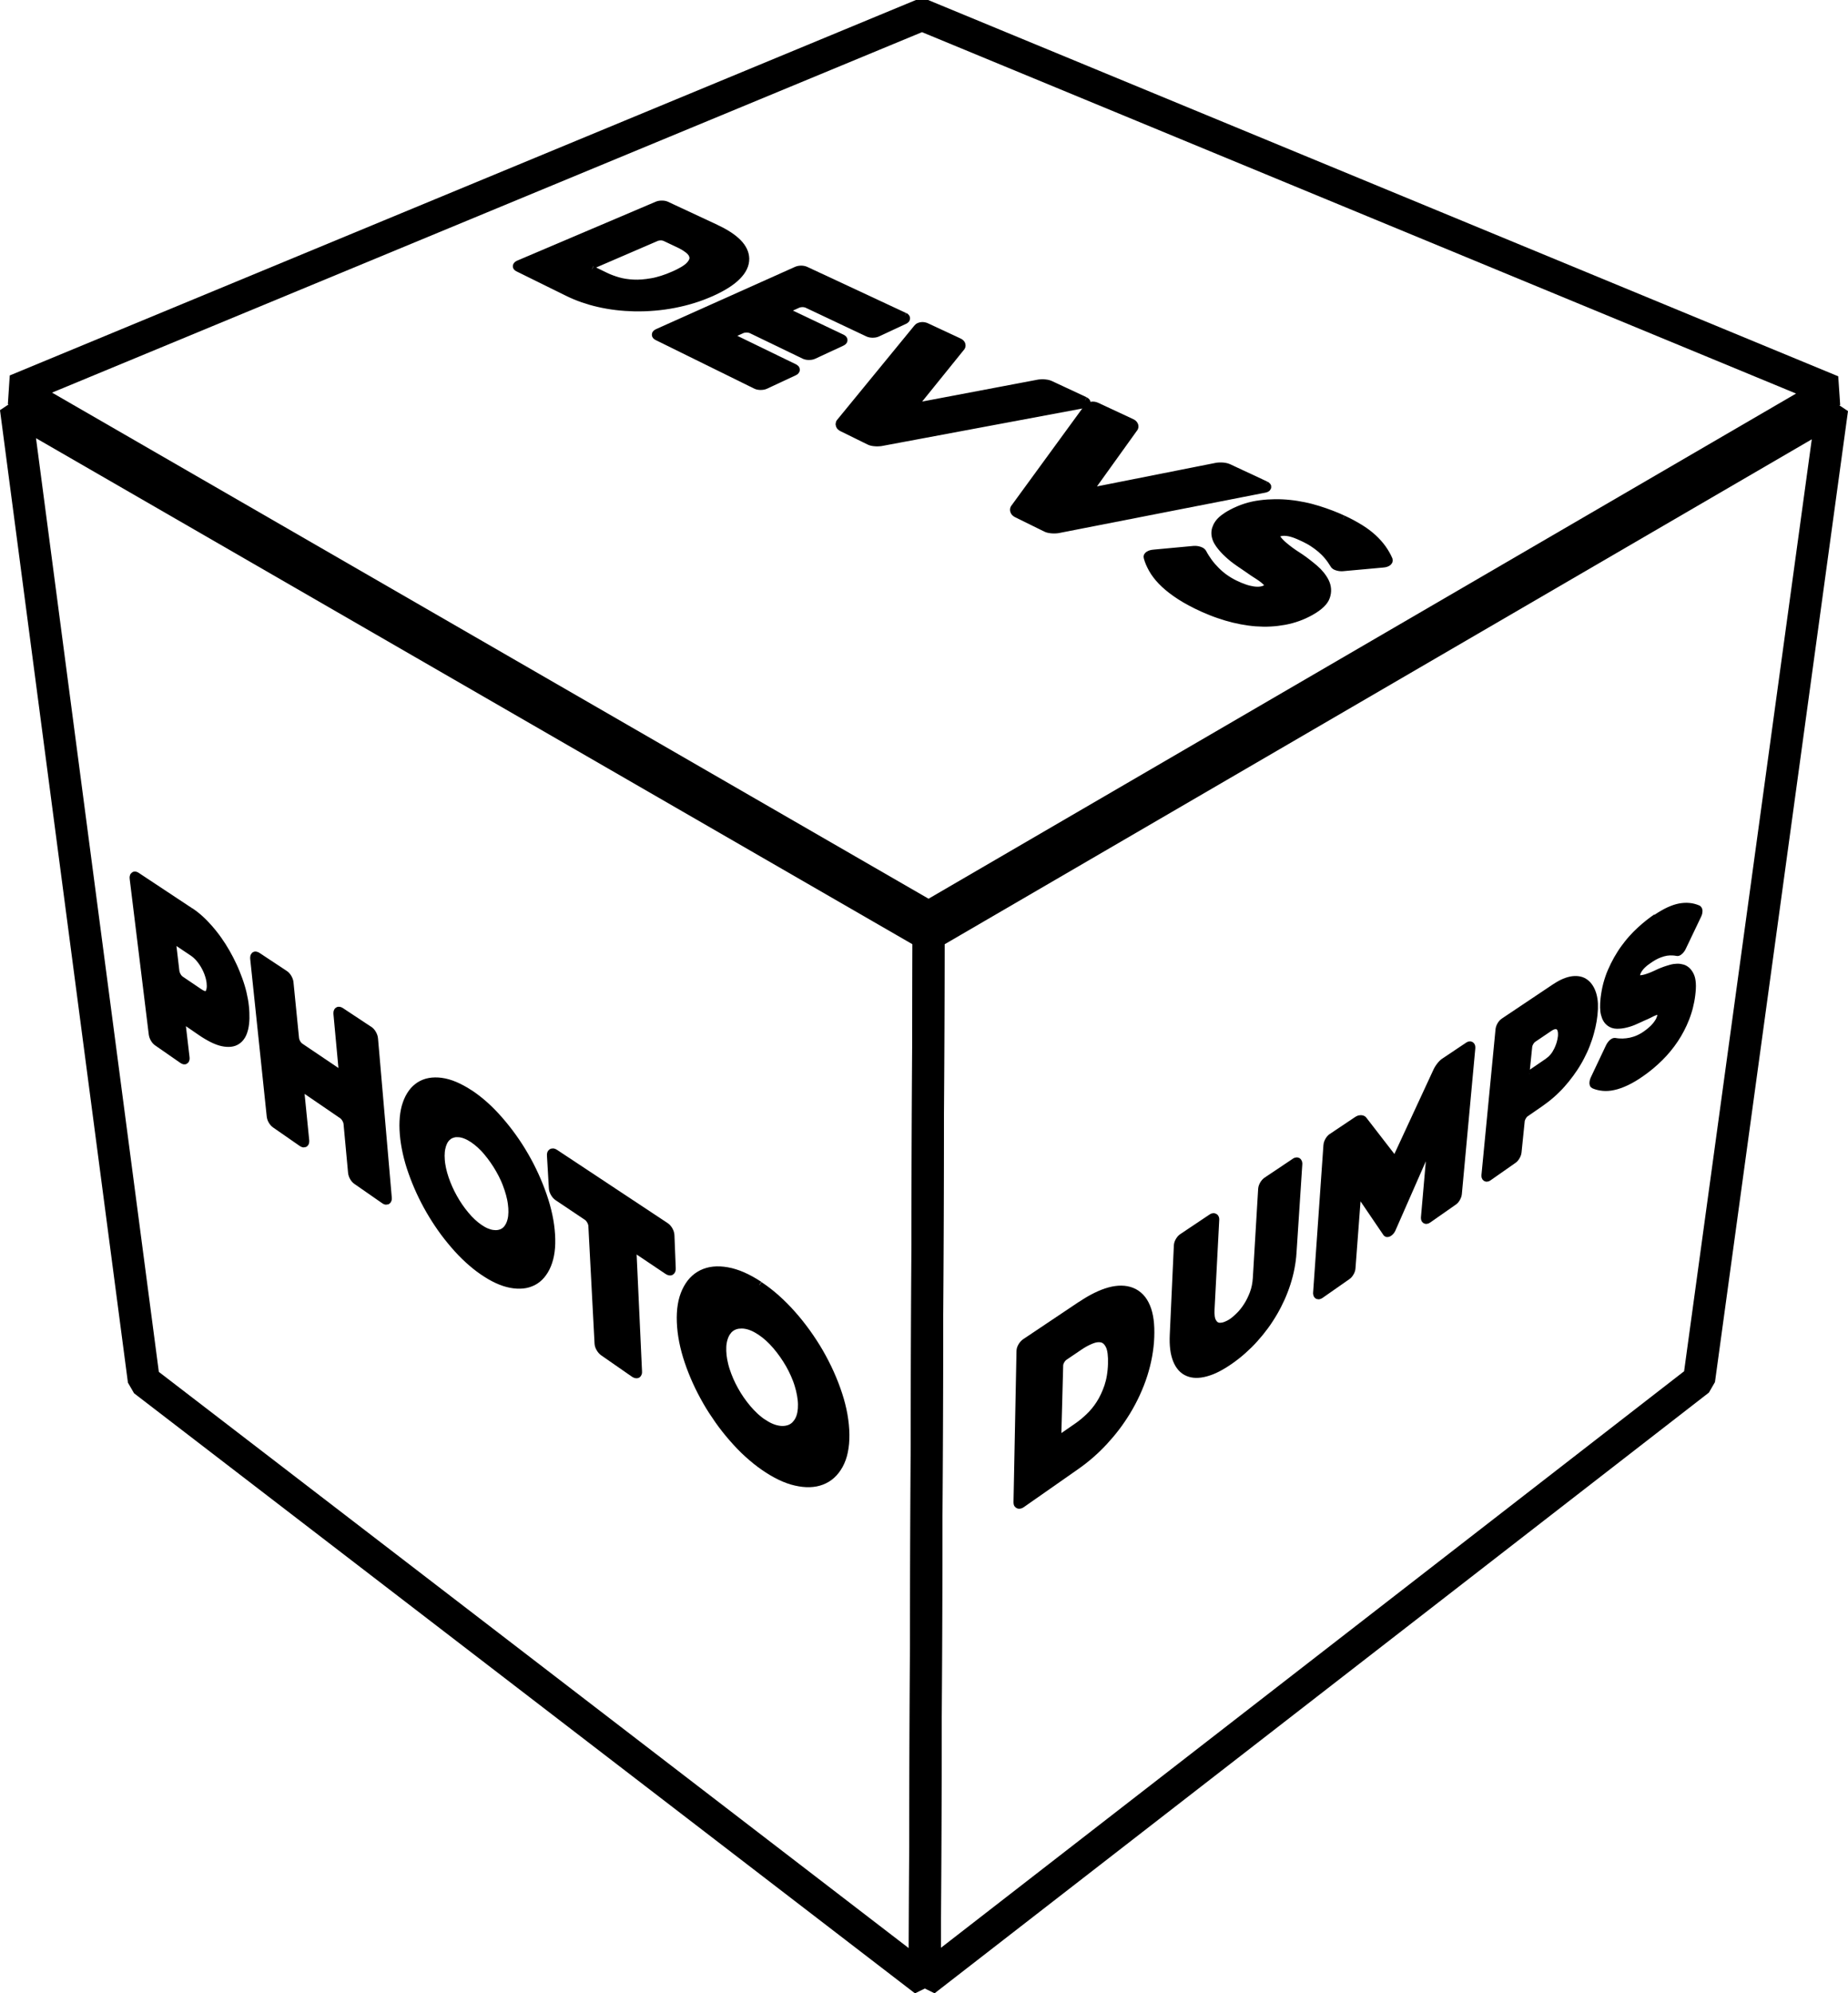 <?xml version="1.0" encoding="UTF-8"?>
<svg id="Layer_2" data-name="Layer 2" xmlns="http://www.w3.org/2000/svg" viewBox="0 0 518.88 559.66">
  <defs>
    <style>
      .cls-1 {
        stroke-width: 2px;
      }

      .cls-1, .cls-2 {
        stroke: #000;
        stroke-miterlimit: 1;
      }

      .cls-2 {
        fill: none;
        stroke-width: 9px;
      }
    </style>
  </defs>
  <polygon class="cls-2" points="260.73 262.53 514.42 114.81 477.07 387.43 259.65 556.09 260.73 262.53"/>
  <g>
    <path class="cls-1" d="m298.32,403.35c-.09.06-.18.12-.27.16s-.17.07-.25.09-.15.03-.22.02-.14-.02-.2-.05c-.06-.02-.12-.06-.17-.1s-.09-.1-.12-.16-.05-.14-.07-.22-.02-.18-.02-.28l.52-19.45c0-.1.01-.21.03-.32s.05-.22.08-.33.08-.22.13-.34.11-.23.18-.35c.07-.12.14-.23.21-.33s.15-.2.23-.29.17-.18.25-.25.18-.15.27-.21l4.25-2.88c.26-.18.53-.35.79-.51s.53-.32.8-.46.54-.28.81-.41.54-.25.82-.36c.27-.11.54-.21.8-.28s.51-.13.76-.16.49-.05.72-.04.46.03.68.08c.22.05.43.13.63.23s.39.24.56.4.34.35.49.56.3.46.43.73c.13.27.24.58.33.93s.17.74.22,1.17.09.9.11,1.41.01,1.06,0,1.64-.06,1.16-.11,1.71-.13,1.09-.21,1.62-.19,1.03-.31,1.52-.26.97-.41,1.43c-.16.46-.32.91-.5,1.34s-.36.85-.55,1.26-.39.8-.6,1.18-.43.74-.65,1.09c-.23.35-.46.69-.7,1.02s-.49.65-.74.95-.51.6-.78.89-.54.56-.82.82c-.28.26-.56.52-.83.76s-.55.47-.82.7-.54.43-.8.63-.53.39-.79.57l-4.19,2.9m5.21-37.04l-15.67,10.5c-.1.07-.19.14-.28.22s-.18.16-.26.26-.16.19-.24.3-.15.22-.22.34c-.07.12-.13.24-.18.35s-.1.23-.13.34-.06.23-.08.34-.03.22-.03.33l-.84,42.5c0,.1,0,.19.02.27s.04.15.07.22.07.12.12.16.1.08.17.1c.07.02.13.04.21.04s.15,0,.23-.03.16-.05.25-.1.18-.1.27-.16l15.25-10.67c.72-.5,1.42-1.02,2.11-1.56s1.36-1.09,2.02-1.67,1.3-1.16,1.92-1.77,1.24-1.23,1.83-1.87c.59-.64,1.17-1.3,1.74-1.97s1.11-1.36,1.65-2.06,1.05-1.42,1.55-2.16.99-1.49,1.46-2.26c.51-.84.99-1.69,1.44-2.54s.88-1.71,1.27-2.57.76-1.73,1.1-2.6.65-1.74.93-2.62c.28-.88.53-1.76.75-2.64s.41-1.76.57-2.64.29-1.76.39-2.64.17-1.76.2-2.65.04-1.72.01-2.52-.09-1.55-.18-2.26-.22-1.38-.38-2.01-.35-1.21-.58-1.75-.48-1.04-.77-1.5-.61-.87-.96-1.23-.74-.69-1.15-.97-.86-.51-1.34-.7c-.89-.34-1.85-.52-2.89-.53s-2.15.14-3.33.46-2.45.81-3.78,1.46-2.75,1.48-4.23,2.48"/>
    <path class="cls-1" d="m363.51,326.19l-7.9,5.29c-.09.06-.17.12-.25.2s-.16.15-.24.24-.15.18-.22.28-.14.21-.21.32c-.07.11-.12.23-.17.34s-.09.22-.13.33-.06.22-.09.32-.03.21-.04.32l-1.49,24.97c-.02.39-.06.78-.11,1.16s-.11.75-.18,1.11-.16.72-.26,1.07-.21.69-.34,1.02c-.12.33-.25.65-.39.96s-.27.61-.42.91-.29.58-.45.85-.32.54-.48.79c-.16.25-.33.5-.5.74s-.34.47-.52.69-.36.43-.54.64-.37.4-.56.59c-.19.19-.37.36-.55.53s-.35.32-.52.47-.33.28-.49.41-.31.24-.46.34-.3.2-.46.3-.32.18-.48.27-.33.17-.51.24-.35.15-.53.22c-.18.07-.36.12-.53.16s-.35.07-.52.09-.33.02-.5.02-.32-.03-.48-.06c-.15-.03-.3-.09-.44-.16s-.27-.16-.4-.27-.25-.23-.36-.38-.22-.31-.31-.49c-.1-.18-.18-.39-.25-.62s-.12-.5-.16-.78-.06-.6-.07-.95,0-.71.02-1.11l1.31-25.06c0-.11,0-.2,0-.29s-.03-.16-.06-.23-.06-.13-.1-.18-.09-.09-.15-.12c-.06-.03-.12-.05-.19-.06s-.14,0-.21,0-.15.04-.23.08-.17.09-.26.15l-8.16,5.46c-.09.06-.18.13-.26.2s-.17.16-.25.24-.15.18-.23.29-.14.21-.21.33c-.07.12-.13.23-.18.34s-.09.22-.13.34-.06.22-.08.33-.03.21-.04.32l-1.15,25.14c-.03.72-.04,1.41-.02,2.06s.07,1.27.14,1.85.17,1.13.3,1.64.28.99.45,1.43c.18.44.38.85.6,1.22s.46.7.73,1,.55.56.86.78.64.41.99.56c.35.15.72.27,1.11.35s.8.12,1.23.13.88-.03,1.34-.09.95-.17,1.46-.31c.5-.14,1.02-.31,1.56-.52s1.08-.46,1.65-.75,1.14-.61,1.74-.98,1.2-.76,1.83-1.2,1.23-.89,1.83-1.36,1.18-.96,1.75-1.47,1.13-1.03,1.68-1.57,1.08-1.1,1.6-1.68c.52-.58,1.02-1.16,1.51-1.76s.95-1.2,1.41-1.82.89-1.24,1.3-1.88.82-1.28,1.2-1.94c.38-.66.75-1.32,1.09-1.99s.67-1.35.98-2.03.59-1.38.86-2.08.52-1.41.75-2.12c.23-.71.43-1.42.62-2.14s.34-1.43.48-2.14.25-1.43.35-2.14.16-1.43.21-2.15l1.63-24.89c0-.1,0-.2,0-.29s-.03-.16-.05-.23-.06-.13-.1-.18-.09-.09-.14-.13c-.06-.03-.11-.05-.18-.06s-.13,0-.2,0-.15.04-.23.07-.16.08-.25.14"/>
    <path class="cls-1" d="m412.24,293.55l-6.82,4.57c-.08.05-.16.12-.25.19s-.17.15-.26.24-.18.19-.27.29-.18.22-.28.34c-.1.12-.19.24-.27.36s-.17.24-.24.36-.15.24-.21.35-.13.23-.18.34l-10.96,23.66c-.05.11-.1.21-.15.31s-.11.18-.16.26-.12.15-.18.21-.13.11-.19.16-.13.08-.19.1-.12.03-.17.03-.11-.01-.16-.04-.1-.06-.14-.11l-8.31-10.75c-.04-.05-.08-.1-.13-.14s-.1-.07-.17-.1-.13-.05-.21-.06-.16-.02-.25-.02c-.09,0-.17,0-.26.02s-.17.03-.26.06-.17.06-.26.11-.17.09-.25.15l-7.14,4.78c-.08.06-.17.12-.25.19s-.16.15-.23.23-.15.18-.22.28-.14.21-.2.32c-.06.11-.12.23-.17.34s-.09.22-.13.33-.06.21-.09.32-.04.21-.04.31l-2.9,41.45c0,.1,0,.19,0,.27s.02.15.05.22.05.12.09.16.08.08.14.11c.05.03.11.05.17.05s.13,0,.19-.01.14-.04.22-.08.16-.08.24-.14l7.51-5.25c.08-.06.16-.12.24-.19s.15-.15.23-.23.14-.17.21-.27.13-.2.19-.31c.06-.11.12-.22.17-.32s.09-.21.13-.32.06-.21.08-.31.04-.2.04-.3l1.45-19.23c0-.1.02-.2.05-.29s.06-.18.1-.26.09-.16.15-.23.13-.14.2-.2c0,0,.01-.01.02-.02s.01-.01.02-.02.01-.01.02-.02.01,0,.02-.01c.07-.04.13-.08.18-.1s.11-.03.16-.03.09.01.13.04.08.06.11.1l7.08,10.42s.09.08.14.1.11.02.18.01.14-.03.22-.07.16-.09.25-.15.17-.13.25-.2.15-.15.22-.24.13-.18.19-.27.11-.2.16-.31l9.59-21.84c.05-.1.1-.2.16-.28s.11-.17.17-.24.12-.14.18-.2.12-.11.19-.15c0,0,.01,0,.02-.01s.01,0,.02-.01.01,0,.02-.01.01,0,.02-.01c.07-.04.13-.06.19-.07s.09,0,.13.04.05.08.06.14.01.15,0,.25l-1.67,19.11c0,.1,0,.19,0,.27s.02.15.04.22.05.12.08.16.08.08.13.11c.05.03.1.05.16.06s.12,0,.18,0,.13-.04.21-.07.15-.08.23-.14l7.19-5.03c.08-.05.15-.12.23-.18s.15-.14.22-.22.14-.17.2-.26.13-.19.19-.3c.06-.11.12-.21.16-.32s.09-.21.13-.31.06-.2.09-.3.04-.2.05-.3l3.78-40.93c0-.1.01-.2,0-.28s-.02-.16-.04-.23-.05-.13-.08-.18-.08-.09-.13-.13c-.05-.03-.1-.06-.16-.07s-.12-.01-.18,0-.13.03-.21.06-.15.08-.23.13"/>
    <path class="cls-1" d="m429.48,301.57c-.08.05-.15.1-.22.13s-.14.05-.2.06-.12.01-.18,0-.11-.03-.16-.06c-.05-.03-.09-.07-.12-.12s-.06-.1-.08-.17-.03-.14-.03-.22,0-.17,0-.27l.72-7.04c.01-.1.03-.2.05-.3s.05-.2.09-.31.08-.21.13-.31.11-.21.17-.32c.06-.11.13-.21.19-.3s.14-.18.21-.26.14-.15.22-.22.15-.13.23-.18l4.43-3c.16-.11.32-.21.47-.3s.3-.16.44-.22.27-.11.4-.14.25-.06.37-.06c.12-.01.23-.01.34,0s.21.02.3.05.18.06.27.1.16.1.24.16c.07.06.14.13.2.21s.12.16.17.26.09.19.13.3.07.23.1.35c.03.12.05.25.06.39s.03.27.03.41,0,.29,0,.44-.02.3-.03.46c-.03.31-.08.62-.15.93s-.15.63-.24.95-.21.64-.34.97-.27.66-.44.99-.34.65-.53.95-.41.59-.63.85-.47.52-.73.75-.54.45-.84.66l-5.02,3.43m7.24-24.47l-14.53,9.73c-.08.05-.16.11-.23.18s-.15.14-.22.22-.14.17-.21.26-.13.2-.2.31c-.06.11-.12.22-.17.32s-.09.21-.13.32-.07.21-.09.32-.04.21-.05.31l-3.95,40.88c0,.1-.01.19,0,.27s.02.15.04.22.05.12.08.16.07.08.12.11c.05.03.1.05.15.06s.11,0,.18,0,.13-.04.2-.07.14-.08.22-.13l7.01-4.91c.08-.05.15-.11.23-.18s.14-.14.21-.22.14-.17.2-.26.13-.19.19-.3c.06-.11.12-.21.16-.31s.09-.21.13-.31.06-.2.09-.3.04-.2.05-.3l.89-8.72c0-.1.03-.19.05-.29s.05-.2.09-.3.08-.21.13-.31.1-.21.17-.32.12-.2.19-.3.13-.18.2-.26.14-.15.22-.22.15-.13.23-.18l4.05-2.8c.56-.39,1.11-.79,1.65-1.21s1.05-.84,1.55-1.28.99-.89,1.46-1.36.93-.94,1.36-1.43c.44-.49.86-.99,1.27-1.49s.8-1.01,1.18-1.53.74-1.04,1.09-1.56.68-1.06,1-1.6c.32-.54.62-1.08.9-1.63s.55-1.1.81-1.65.49-1.12.71-1.68.43-1.13.62-1.71c.19-.57.37-1.14.52-1.71s.3-1.13.43-1.7.24-1.13.33-1.68.17-1.12.23-1.67.1-1.09.12-1.6.02-1,0-1.47-.07-.91-.14-1.34-.15-.82-.26-1.2c-.11-.38-.24-.73-.38-1.06s-.3-.64-.48-.92-.37-.54-.57-.77-.43-.44-.67-.62-.5-.34-.77-.47-.56-.23-.86-.29-.62-.11-.95-.12-.68,0-1.04.05c-.36.05-.73.12-1.11.23s-.77.25-1.17.41-.81.37-1.23.6-.85.49-1.29.79"/>
    <path class="cls-1" d="m465.02,257.59c-.36.24-.72.5-1.09.77s-.74.56-1.12.86-.76.62-1.15.95-.78.68-1.18,1.05c-.4.36-.79.74-1.17,1.13s-.76.8-1.14,1.22-.74.86-1.1,1.31-.71.91-1.06,1.39c-.35.48-.68.97-1,1.48s-.64,1.03-.94,1.56-.59,1.08-.87,1.64-.55,1.14-.8,1.73c-.26.59-.49,1.19-.7,1.81s-.4,1.24-.57,1.88-.31,1.29-.43,1.95-.22,1.34-.3,2.02c-.05.47-.09.91-.11,1.33s-.03.81-.02,1.18.03.71.07,1.03.1.61.17.88c.07.27.15.52.24.75s.19.44.31.64.23.37.37.53.28.3.43.42c.15.12.31.23.48.32s.34.17.52.23.37.11.57.14.4.05.61.05c.21,0,.42,0,.64-.02s.43-.04.64-.06.43-.06.65-.11.44-.09.65-.15c.22-.06.44-.12.66-.18s.43-.14.65-.21.43-.16.65-.25.43-.18.64-.28c.21-.1.42-.19.62-.28s.39-.18.58-.26.36-.17.54-.25.34-.16.5-.23c.16-.07.33-.14.49-.21s.33-.15.49-.22.32-.15.48-.23.32-.16.48-.24c.16-.08.31-.16.46-.23s.29-.14.43-.19.27-.11.4-.16.25-.09.36-.12c.12-.04.22-.06.33-.08s.2-.03.29-.04.17,0,.25,0,.15.02.21.04c.06.02.12.06.16.11s.08.11.1.18.04.16.04.26,0,.21-.02.34c-.03.24-.08.48-.15.73s-.16.48-.26.72-.23.48-.38.72-.31.48-.49.71c-.18.24-.39.47-.6.71s-.46.47-.71.7-.53.46-.81.69-.6.45-.92.68-.68.45-1.03.65-.7.37-1.05.53-.71.29-1.08.41-.73.22-1.1.3c-.37.08-.74.14-1.11.18s-.74.07-1.1.08-.73,0-1.1-.03-.73-.07-1.1-.14c-.04,0-.08,0-.12,0s-.09.02-.13.03-.09.04-.14.06-.1.05-.15.09c-.02.01-.04.03-.06.04s-.04.03-.06.05-.04.03-.06.05-.04.04-.06.06c-.08.07-.15.15-.22.23s-.14.17-.21.26-.13.19-.19.29-.12.2-.17.31l-4.21,8.89c-.05.11-.1.21-.14.32s-.08.21-.11.31-.05.2-.07.3-.03.2-.03.29c0,.1,0,.18,0,.26s.03.14.05.2.06.1.1.14.09.06.14.08c.18.08.38.15.57.21s.4.12.6.17.42.09.63.13.44.06.67.09c.23.02.46.04.7.04s.48,0,.73-.02.51-.05.77-.08.53-.09.8-.15c.27-.06.55-.13.84-.21s.58-.18.87-.28.6-.22.91-.35.63-.27.95-.42c.32-.15.65-.32.99-.5s.68-.38,1.03-.58.71-.43,1.08-.67.74-.49,1.12-.76c.47-.33.93-.67,1.38-1.01s.89-.7,1.33-1.06.86-.73,1.27-1.11.82-.77,1.22-1.16c.4-.4.78-.8,1.16-1.21s.74-.83,1.09-1.26.69-.86,1.02-1.3.64-.89.95-1.35c.31-.46.6-.92.88-1.4s.55-.95.8-1.44.5-.99.73-1.49.45-1.02.65-1.54c.21-.52.39-1.06.57-1.59s.33-1.08.47-1.63.26-1.11.37-1.67.2-1.14.27-1.72c.08-.62.13-1.19.16-1.73s.03-1.03,0-1.48-.08-.86-.16-1.23-.19-.7-.32-.98c-.13-.29-.28-.55-.44-.78s-.33-.44-.52-.62-.39-.33-.6-.46-.44-.23-.68-.3c-.24-.07-.49-.12-.75-.16s-.52-.05-.79-.04-.55.03-.84.07-.58.11-.88.19c-.3.08-.6.17-.88.26s-.57.19-.85.28-.55.2-.82.31-.53.22-.79.33c-.05.03-.12.06-.2.1s-.18.09-.3.14-.25.11-.39.18-.31.14-.49.22c-.18.08-.36.16-.55.24s-.37.15-.55.22-.37.14-.56.2-.38.13-.57.19c-.19.06-.38.11-.56.15s-.35.08-.52.1-.33.05-.49.06-.31.02-.45.01c-.14,0-.27-.02-.37-.05s-.19-.09-.25-.16-.11-.16-.13-.26-.03-.23-.01-.37.04-.28.07-.41.07-.27.11-.4.1-.26.16-.39.13-.25.2-.38c.07-.12.15-.24.23-.36s.16-.23.25-.34.18-.22.27-.33.19-.21.29-.31c.1-.1.2-.2.31-.29s.21-.19.31-.28.21-.18.32-.26.21-.16.32-.24c.11-.08.21-.15.32-.23s.2-.14.3-.21.19-.13.28-.19.17-.12.26-.18c.28-.19.56-.36.84-.52s.57-.31.87-.45.59-.26.89-.37.61-.21.92-.3c.31-.09.62-.16.94-.21s.64-.08.96-.09.65,0,.98.02.66.07,1,.13c.04.01.08.02.12.02s.09,0,.13-.01.09-.03.14-.05.1-.05.15-.09c.02-.01.04-.02.05-.04s.04-.03.06-.04.04-.03.06-.05.04-.03.06-.05c.08-.07.15-.14.22-.22s.14-.16.2-.25.13-.18.19-.28.12-.2.17-.31l4.26-8.92c.05-.11.1-.22.15-.32s.08-.21.11-.31.05-.2.07-.3.03-.19.03-.29c0-.09,0-.18,0-.26s-.02-.15-.05-.21-.05-.12-.09-.16-.08-.08-.13-.11c-.39-.17-.79-.3-1.19-.41s-.82-.18-1.25-.22-.86-.05-1.31-.03-.9.08-1.36.16c-.46.09-.95.21-1.45.38s-1.03.38-1.58.63-1.11.55-1.7.89-1.2.72-1.83,1.14"/>
  </g>
  <polygon class="cls-2" points="4.46 109.57 258.88 4.16 514.42 109.81 260.73 257.53 4.46 109.57"/>
  <g>
    <path class="cls-1" d="m166.18,75.66c-.09-.04-.16-.09-.22-.13s-.11-.09-.15-.14-.07-.1-.08-.16-.02-.11-.01-.17c0-.06.03-.11.06-.17s.07-.11.12-.15.11-.1.19-.14.16-.09.25-.13l17.87-7.71c.09-.04.19-.08.29-.11s.21-.06.32-.08.22-.04.34-.05.24-.02.37-.02.25,0,.36.02.23.03.33.05.21.05.3.08.19.07.27.11l3.87,1.83c.24.11.48.23.7.35s.45.25.67.38.43.27.63.41.4.29.59.43c.19.15.36.3.51.46s.28.32.39.48.2.33.27.51.12.35.15.53.03.37,0,.55-.08.38-.17.58-.2.4-.34.6-.31.41-.51.62c-.2.21-.44.43-.73.64s-.61.44-.98.66-.78.45-1.24.68-.95.47-1.49.7-1.07.46-1.6.66-1.04.38-1.55.54-1.01.3-1.5.43-.97.23-1.45.31c-.48.08-.94.15-1.39.21s-.9.1-1.33.14-.86.05-1.27.06-.82,0-1.21-.02c-.4-.02-.78-.05-1.16-.09s-.75-.09-1.11-.14-.71-.13-1.06-.2-.68-.16-1.01-.26c-.33-.1-.64-.2-.95-.3s-.6-.21-.88-.31-.56-.22-.82-.33-.51-.23-.75-.34l-3.86-1.88m34.87-11.58l-13.99-6.53c-.09-.04-.18-.07-.27-.1s-.19-.05-.3-.07-.21-.03-.33-.04-.23-.01-.36-.01-.24,0-.36.01-.23.02-.33.04-.21.04-.31.07-.2.06-.29.1l-38.91,16.55c-.1.04-.18.08-.26.13s-.14.09-.19.14-.1.1-.13.16-.05.11-.06.17c0,.06,0,.11.01.17s.04.11.08.16.09.1.15.14.13.09.22.13l13.95,6.88c.67.33,1.36.64,2.05.93s1.41.57,2.14.82,1.47.49,2.23.71,1.53.41,2.31.59c.78.18,1.58.34,2.39.48s1.63.26,2.46.36,1.67.18,2.52.24,1.72.1,2.59.12c.96.02,1.91.01,2.86-.02s1.89-.09,2.83-.17,1.87-.18,2.79-.31,1.85-.28,2.76-.46c.91-.18,1.82-.38,2.71-.6s1.77-.47,2.64-.74,1.72-.56,2.56-.88,1.67-.66,2.49-1.02,1.58-.73,2.29-1.11,1.37-.75,1.98-1.14,1.16-.77,1.67-1.17.95-.79,1.35-1.2c.4-.41.75-.81,1.05-1.22s.54-.82.74-1.24.34-.84.43-1.26.14-.85.13-1.28c-.02-.79-.21-1.56-.57-2.31s-.88-1.48-1.58-2.19-1.55-1.4-2.58-2.07-2.21-1.32-3.57-1.95"/>
    <path class="cls-1" d="m253.98,88.78l-27.74-12.94c-.09-.04-.18-.08-.28-.11s-.2-.06-.31-.08-.22-.04-.34-.05-.24-.02-.37-.02c-.13,0-.25,0-.37.02s-.23.03-.34.05-.21.05-.31.08-.2.07-.29.11l-38.99,17.47c-.1.04-.18.09-.26.14s-.14.1-.19.15-.09.11-.12.16-.05.12-.05.18c0,.06,0,.12.02.18s.05.11.09.16.1.1.16.15.14.09.23.14l27.71,13.65c.09.05.19.09.29.12s.21.06.32.08.23.04.35.05.25.02.38.02c.13,0,.26,0,.39-.02s.25-.03.36-.05.23-.05.33-.08.21-.07.31-.12l8.04-3.75c.1-.04.18-.09.25-.14s.13-.1.18-.16.09-.11.11-.17.04-.12.04-.18c0-.06,0-.12-.03-.18s-.05-.11-.1-.17-.1-.11-.17-.15-.15-.1-.24-.14l-17.06-8.29c-.09-.04-.17-.09-.24-.14s-.12-.1-.17-.15-.08-.11-.1-.16-.03-.12-.02-.18c0-.06.02-.12.05-.18s.07-.11.12-.16.11-.1.19-.15.16-.09.26-.14l2.18-.99c.1-.04.2-.08.3-.12s.21-.06.33-.08.23-.04.35-.05.25-.02.38-.02c.13,0,.26,0,.38.02s.24.03.35.05.22.05.32.08.2.07.29.11l14.85,7.17c.09.04.19.08.29.12s.21.06.32.08.23.04.35.05.25.02.38.02c.13,0,.26,0,.38-.02s.24-.03.36-.05.22-.05.33-.08.21-.07.3-.12l7.87-3.66c.09-.04.18-.09.25-.14s.13-.1.18-.15.08-.11.11-.17.04-.12.04-.18c0-.06-.01-.12-.03-.18s-.06-.11-.1-.16-.1-.1-.17-.15-.15-.09-.24-.14l-14.85-7.07c-.09-.04-.17-.09-.24-.14s-.12-.1-.17-.15-.08-.11-.1-.16-.03-.11-.03-.17c0-.06.02-.12.04-.17s.06-.11.11-.16.11-.1.18-.15.15-.09.25-.13l2.37-1.08c.09-.04.19-.08.29-.11s.21-.06.32-.08.23-.04.35-.05.24-.02.37-.02.25,0,.37.02.23.03.34.05.21.05.31.08.2.07.29.11l17.07,8.07c.09.04.19.08.29.11s.21.06.32.08.23.04.35.05.25.02.38.02c.13,0,.26,0,.38-.02s.24-.03.35-.05.22-.05.32-.08.2-.07.29-.11l7.61-3.55c.09-.04.17-.09.24-.14s.13-.1.17-.15.08-.11.1-.16.03-.11.03-.18-.01-.12-.03-.18-.06-.11-.1-.16-.1-.1-.17-.15-.15-.09-.24-.14"/>
    <path class="cls-1" d="m304.66,112.43l-9.77-4.56c-.1-.05-.2-.09-.31-.12s-.23-.07-.35-.1-.26-.05-.4-.08-.28-.04-.44-.05-.3-.02-.45-.03-.29,0-.43,0-.28,0-.42.02-.27.02-.4.04l-32.83,6.22c-.13.02-.26.03-.38.04s-.23,0-.34,0-.2-.03-.29-.05-.18-.05-.25-.09-.14-.08-.19-.12-.08-.09-.1-.14-.02-.11-.01-.16.03-.12.07-.18l12.63-15.64c.04-.06.06-.12.08-.19s.03-.13.03-.2,0-.13-.02-.2-.04-.14-.06-.21c-.03-.07-.07-.14-.11-.2s-.1-.12-.16-.18-.13-.11-.21-.16-.16-.1-.26-.14l-9.17-4.28c-.12-.06-.24-.1-.37-.14s-.25-.07-.37-.08-.25-.03-.37-.03-.25.01-.38.03c-.13.02-.24.05-.35.08s-.21.07-.3.12-.17.1-.24.15-.14.12-.19.19l-21.79,26.6c-.04.07-.07.13-.1.2s-.04.14-.04.21,0,.14,0,.21.03.15.06.22c.03.08.06.15.11.22s.1.13.16.19.13.12.21.17.16.1.26.15l7.66,3.77c.1.05.2.09.31.13s.23.07.35.1.26.06.4.08.29.04.44.05c.15.01.31.03.46.03s.3,0,.44,0,.29,0,.43-.02.28-.03.42-.04l56.96-10.65c.11-.02.22-.04.31-.07s.17-.06.24-.1.13-.09.18-.14.09-.11.12-.17c.03-.06.04-.12.04-.18s-.03-.12-.07-.17-.1-.11-.17-.17-.17-.11-.27-.16"/>
    <path class="cls-1" d="m355.39,136.11l-10.4-4.86c-.1-.05-.21-.09-.33-.13s-.24-.07-.37-.11-.27-.06-.41-.08-.3-.04-.46-.06c-.16-.01-.31-.02-.47-.03s-.3,0-.45,0-.29,0-.43.02-.28.03-.41.05l-33.44,6.63c-.14.02-.27.03-.39.04s-.24,0-.35,0-.21-.03-.31-.05-.19-.06-.27-.1-.15-.08-.2-.13-.09-.1-.11-.15-.03-.11-.03-.17.03-.13.06-.2l11.95-16.65c.03-.07.06-.13.07-.2s.02-.14.02-.21-.01-.14-.03-.21-.05-.15-.08-.22-.08-.15-.13-.21-.11-.13-.18-.19-.14-.12-.23-.17-.18-.1-.28-.15l-9.75-4.55c-.13-.06-.26-.11-.38-.15s-.26-.07-.38-.09-.26-.03-.38-.03-.26.01-.38.03c-.13.02-.25.05-.36.08s-.21.07-.3.12-.17.1-.24.16-.13.13-.19.2l-20.66,28.32c-.04.07-.07.14-.09.21s-.03.15-.03.22,0,.15.02.23.04.16.07.23c.03.08.07.16.12.23s.11.14.18.21.14.13.23.18.18.11.28.16l8.17,4.02c.1.05.21.1.33.14s.24.08.37.11.27.06.42.08.3.04.46.06c.16.02.32.03.47.03s.31,0,.46,0,.3,0,.44-.02.29-.03.43-.05l58.04-11.36c.11-.02.22-.05.31-.08s.17-.07.25-.11.13-.09.18-.15.09-.12.11-.18c.02-.07.03-.13.02-.19s-.04-.12-.08-.18-.11-.12-.19-.18-.18-.11-.29-.17"/>
    <path class="cls-1" d="m377.1,145.68c-.52-.24-1.05-.48-1.6-.71s-1.11-.46-1.69-.68-1.17-.44-1.79-.65-1.24-.42-1.88-.62c-.64-.2-1.29-.39-1.95-.56s-1.31-.33-1.98-.46-1.33-.26-2.01-.37-1.35-.2-2.04-.27c-.68-.07-1.37-.13-2.06-.16s-1.38-.05-2.08-.04-1.39.04-2.09.08-1.4.12-2.1.21c-.7.09-1.4.21-2.09.36s-1.37.34-2.04.55-1.34.47-2,.75-1.31.59-1.96.94c-.44.24-.85.47-1.22.71s-.71.48-1.02.72-.58.48-.82.73-.45.49-.62.74c-.17.25-.32.49-.44.74s-.22.5-.3.74-.13.5-.16.74-.03.5-.02.75c.02.25.05.5.11.74s.13.49.23.74.21.49.35.73.29.48.46.72c.17.24.35.47.54.71s.38.46.59.69.41.45.63.67.44.44.68.65c.23.21.46.42.7.63s.48.41.73.61.5.39.76.58.52.38.78.56c.26.18.52.36.77.53s.49.34.72.49.46.31.67.46.42.29.62.42c.2.15.4.29.61.43s.41.28.61.42.41.28.62.41.42.27.62.4c.21.13.41.26.6.39s.37.25.54.37.33.24.48.36.29.23.43.35c.13.11.25.22.36.33s.2.21.29.31.16.2.22.3.11.19.15.29c.04.09.05.18.05.27s-.03.17-.07.25-.11.16-.19.23-.19.15-.31.21c-.24.13-.5.24-.77.33s-.56.15-.87.19-.63.05-.96.04-.69-.04-1.06-.1c-.37-.06-.76-.13-1.16-.23s-.81-.22-1.23-.37-.86-.31-1.31-.5-.91-.4-1.39-.63c-.5-.24-.98-.5-1.45-.78s-.92-.57-1.36-.88-.86-.64-1.27-.99-.8-.71-1.18-1.09c-.38-.38-.74-.77-1.09-1.17s-.67-.81-.98-1.23-.6-.85-.88-1.29-.53-.89-.78-1.35c-.03-.05-.06-.09-.1-.14s-.08-.09-.13-.13-.1-.08-.16-.12-.13-.07-.2-.11c-.03-.01-.06-.03-.09-.04s-.06-.03-.09-.04-.07-.03-.1-.04-.07-.02-.1-.04c-.13-.04-.25-.08-.38-.1s-.26-.05-.39-.07-.27-.02-.4-.03-.28,0-.42.01l-11.3,1.05c-.14,0-.28.03-.4.05s-.25.05-.37.09-.22.08-.33.12-.2.1-.29.16c-.09.06-.17.12-.23.18s-.11.13-.14.19-.05.13-.05.2.01.14.04.21c.07.26.15.53.25.8s.2.54.31.81.24.55.38.82.29.56.44.84c.15.28.32.56.51.84s.38.56.6.85.44.57.68.85.5.57.77.85c.27.28.56.57.86.85s.62.57.96.85.69.57,1.06.85.75.57,1.16.85c.4.28.82.57,1.26.85s.9.56,1.39.85.99.56,1.51.84,1.07.56,1.63.84c.69.34,1.39.67,2.09.98s1.4.6,2.1.88,1.4.54,2.11.78,1.41.47,2.12.68c.71.21,1.41.4,2.11.57s1.4.32,2.1.45,1.39.24,2.08.34,1.38.16,2.06.22c.68.05,1.37.08,2.04.09s1.35,0,2.02-.04,1.34-.09,2-.17,1.32-.18,1.97-.3c.65-.12,1.29-.27,1.93-.44s1.25-.37,1.87-.59,1.22-.47,1.81-.74,1.18-.57,1.75-.89c.61-.34,1.16-.69,1.65-1.04s.91-.7,1.28-1.05.67-.71.91-1.06.42-.72.54-1.08c.12-.36.21-.72.26-1.07s.06-.71.04-1.06-.08-.69-.17-1.04-.22-.68-.38-1.02c-.16-.34-.35-.67-.56-.99s-.44-.65-.69-.96-.53-.63-.82-.93-.62-.61-.96-.9c-.34-.29-.69-.58-1.02-.85s-.67-.54-1.01-.8-.66-.51-.99-.75-.66-.47-.98-.69c-.07-.04-.15-.1-.26-.17s-.24-.15-.38-.25-.32-.21-.5-.33-.4-.26-.62-.41c-.23-.15-.46-.31-.68-.47s-.45-.32-.67-.49-.44-.34-.66-.51-.44-.35-.65-.53-.42-.36-.61-.53-.37-.35-.54-.52-.33-.34-.47-.51-.28-.33-.4-.5c-.12-.16-.21-.32-.27-.46s-.09-.27-.08-.39.04-.22.11-.32.17-.18.3-.25.27-.13.41-.19.28-.1.43-.13.3-.06.46-.07.32-.02.48-.02c.17,0,.33,0,.5.02s.34.03.51.06.34.06.51.09.34.08.52.13c.17.05.34.1.51.15s.34.11.5.17.33.12.49.19.33.13.49.2c.16.07.32.14.47.21s.3.13.44.2.28.13.41.19.25.12.37.17c.4.19.79.39,1.18.61s.77.44,1.14.69.75.5,1.11.77.72.55,1.08.85c.35.3.69.61,1.02.94s.65.68.95,1.04.6.74.88,1.14.55.81.81,1.24c.02.05.05.11.09.16s.08.1.13.14.11.09.17.13.14.08.21.12c.03.01.05.02.08.04s.06.02.08.03.06.02.09.03.06.02.09.03c.13.04.26.08.39.11s.26.05.4.07.27.03.41.03.28,0,.41-.01l11.35-1.03c.14,0,.27-.03.4-.05s.24-.05.35-.08.21-.07.31-.12.18-.1.26-.15c.08-.06.15-.12.21-.18s.1-.13.13-.19.05-.14.05-.21,0-.15-.03-.23c-.24-.56-.51-1.11-.82-1.64s-.64-1.06-1.01-1.57-.77-1.01-1.21-1.5-.9-.96-1.41-1.43c-.5-.46-1.05-.92-1.66-1.38s-1.25-.9-1.96-1.34-1.46-.88-2.26-1.31-1.66-.86-2.57-1.28"/>
  </g>
  <polygon class="cls-2" points="260.73 262.53 259.65 556.09 40.38 387.61 4.46 114.57 260.73 262.53"/>
  <g>
    <path class="cls-1" d="m50.74,275.02c-.08-.06-.16-.12-.24-.19s-.15-.15-.23-.23-.15-.18-.22-.27-.14-.2-.2-.32c-.07-.11-.13-.23-.18-.34s-.1-.22-.14-.33-.07-.22-.1-.33-.04-.22-.06-.32l-.89-7.58c-.01-.11-.02-.21-.02-.3s.01-.17.03-.24.04-.14.08-.19.07-.1.12-.14c.05-.04.1-.06.16-.08s.12-.02.18,0,.14.03.21.06.15.08.23.13l4.64,3.11c.17.12.34.24.51.37s.33.27.48.41.31.29.46.45.3.32.44.49c.14.17.28.34.41.52s.26.35.38.53.24.36.36.55.23.37.33.57c.11.19.21.38.3.57s.19.38.27.58.16.39.24.58.14.39.21.59c.06.2.12.39.18.58s.1.38.14.56.08.37.11.54.06.35.07.52c.04.33.06.64.06.94s-.02.56-.06.81-.1.48-.17.68-.17.39-.29.55c-.11.16-.25.28-.42.35s-.35.09-.57.07-.45-.09-.71-.21-.55-.28-.86-.49l-5.26-3.56m2.67-19.18l-15.01-9.94c-.08-.05-.16-.1-.23-.13s-.14-.05-.21-.06-.12,0-.18.01-.11.04-.15.08c-.05.04-.09.09-.12.14s-.06.12-.07.2-.03.16-.03.25,0,.19.02.3l5.36,43.71c.01.1.03.21.06.31s.06.21.1.32.08.22.13.32.11.22.17.33c.06.11.13.21.2.31s.14.19.21.27.14.16.22.23.15.13.23.18l7.17,4.98c.08.06.16.1.23.13s.14.06.2.07.12.01.18,0,.11-.03.15-.07c.05-.04.09-.08.12-.13s.06-.11.07-.18.03-.15.03-.23,0-.18-.01-.29l-1.1-9.37c-.01-.11-.02-.2-.01-.29s.01-.17.03-.24.04-.13.08-.18.07-.1.12-.13c.05-.03.1-.06.16-.07s.12-.01.18,0,.13.03.21.07.15.08.23.13l4.23,2.9c.59.41,1.17.78,1.72,1.1s1.08.62,1.59.87,1,.46,1.46.63.91.3,1.34.39c.42.09.83.15,1.21.17s.75.02,1.09-.02.67-.11.97-.22.58-.25.84-.42c.26-.17.5-.38.72-.61s.42-.5.6-.79.34-.62.47-.98.25-.75.35-1.17c.09-.42.17-.86.22-1.33s.09-.96.1-1.47,0-1.05-.02-1.61-.07-1.14-.13-1.75-.15-1.22-.26-1.84-.24-1.24-.39-1.88-.32-1.27-.52-1.92-.41-1.3-.65-1.95c-.24-.65-.49-1.3-.75-1.95s-.55-1.28-.84-1.92-.6-1.26-.92-1.88-.66-1.24-1.01-1.85c-.35-.61-.71-1.21-1.08-1.79s-.76-1.15-1.15-1.71-.8-1.1-1.22-1.63-.84-1.05-1.28-1.55c-.44-.5-.88-.98-1.32-1.44s-.89-.88-1.34-1.29-.9-.79-1.36-1.14-.92-.69-1.38-.99"/>
    <path class="cls-1" d="m103.72,289.16l-7.97-5.28c-.1-.06-.19-.12-.27-.15s-.16-.06-.24-.07-.14-.01-.2,0-.12.04-.17.08c-.05.04-.09.09-.13.14s-.06.12-.08.2-.03.16-.04.25,0,.2,0,.31l1.45,15.66c.01.11.01.21,0,.3s-.02.17-.04.24-.05.14-.09.19-.08.1-.14.13c-.05.03-.11.06-.18.07s-.13.01-.2,0-.14-.03-.22-.07-.16-.08-.24-.14l-10.62-7.17c-.09-.06-.18-.13-.27-.21s-.17-.16-.25-.25-.15-.18-.22-.28-.14-.21-.2-.32c-.06-.11-.12-.23-.17-.34s-.09-.22-.13-.33-.07-.22-.09-.33-.04-.22-.05-.33l-1.55-15.59c-.01-.11-.03-.22-.05-.33s-.06-.23-.1-.34-.09-.23-.14-.34-.12-.23-.18-.35c-.07-.12-.14-.23-.21-.33s-.15-.2-.23-.28-.16-.17-.24-.24-.17-.14-.25-.19l-7.69-5.09c-.09-.06-.18-.11-.26-.15s-.16-.06-.23-.07-.14,0-.2,0-.11.04-.16.08-.09.09-.12.15-.06.13-.08.2-.03.16-.03.25,0,.2.01.31l4.64,44.24c.01.1.03.21.05.32s.05.21.09.32.08.22.13.33.1.22.17.33c.06.11.13.22.2.31s.14.19.22.28.16.17.24.24.17.15.26.21l7.5,5.21c.08.06.17.11.24.14s.15.06.22.07.13.02.19,0,.12-.03.17-.06c.05-.03.1-.08.13-.13s.06-.11.09-.18.03-.15.04-.23,0-.18,0-.29l-1.36-13.64c-.01-.11-.01-.2-.01-.29s.01-.17.03-.24.04-.14.08-.19.07-.1.12-.14c.05-.04.1-.06.16-.07s.12-.01.19,0,.15.04.23.08.17.09.26.15l10.55,7.21c.08.06.17.12.25.2s.16.15.24.24.15.18.22.28.14.21.21.33c.07.12.13.23.18.35s.1.23.14.34.07.22.09.33.04.22.05.33l1.27,13.7c0,.11.03.21.05.32s.05.22.09.32.08.22.13.33.11.22.17.34c.06.11.13.22.2.32s.14.19.22.28.16.17.25.25.18.15.27.21l7.77,5.4c.09.06.17.11.25.15s.15.06.22.08.14.02.2,0,.12-.03.18-.06c.05-.03.1-.08.14-.13s.07-.11.09-.18.04-.15.05-.23,0-.18,0-.29l-3.87-44.73c0-.11-.03-.22-.05-.34s-.06-.23-.1-.35-.09-.23-.14-.35-.12-.24-.18-.36-.14-.23-.21-.33-.15-.2-.23-.29-.16-.17-.25-.25-.17-.14-.26-.2"/>
    <path class="cls-1" d="m134.61,344.71c-.34-.23-.67-.48-1-.75s-.66-.55-.98-.85-.64-.62-.96-.96-.63-.69-.94-1.07c-.31-.37-.61-.75-.91-1.14s-.58-.78-.86-1.19-.54-.81-.8-1.23-.51-.84-.75-1.28c-.24-.43-.48-.87-.7-1.31s-.43-.88-.63-1.33-.39-.89-.56-1.34-.34-.9-.5-1.36c-.15-.46-.29-.91-.42-1.35s-.23-.89-.33-1.32-.17-.87-.24-1.29-.11-.85-.14-1.27-.05-.8-.05-1.17.02-.74.05-1.09.08-.69.15-1.01.15-.63.24-.92c.1-.3.21-.57.33-.82s.26-.49.41-.7.31-.41.49-.58.37-.32.57-.46c.2-.13.41-.25.64-.34s.46-.16.7-.22.5-.08.77-.09.55,0,.84.03c.29.03.58.09.89.17s.61.19.93.32.64.28.97.46.66.38,1,.61.68.48,1.01.74.67.55,1,.85.66.62.98.96.65.7.96,1.08c.32.38.63.76.93,1.16s.59.8.88,1.21.56.83.83,1.25.53.86.78,1.3c.25.44.49.88.72,1.33s.44.9.65,1.35.39.91.57,1.38.35.93.5,1.4c.16.47.3.93.42,1.39s.23.9.32,1.34.17.87.22,1.29.1.84.13,1.25.04.82.03,1.21-.03.75-.07,1.1-.09.69-.17,1-.16.62-.27.9c-.11.28-.22.55-.35.79s-.28.47-.43.67-.33.39-.51.56-.38.31-.59.44c-.21.13-.43.23-.66.31s-.47.15-.72.19-.51.07-.78.07-.55-.02-.84-.06c-.29-.04-.59-.1-.89-.19s-.61-.2-.92-.33-.63-.29-.96-.48-.66-.39-.99-.62m-2.71-37.74c-.72-.48-1.43-.91-2.13-1.28s-1.37-.71-2.04-.99-1.32-.51-1.95-.69-1.26-.31-1.86-.39c-.61-.08-1.19-.12-1.75-.11s-1.09.06-1.6.15-1,.23-1.46.41-.9.41-1.32.67c-.41.27-.8.58-1.17.92s-.7.73-1.01,1.16-.59.89-.85,1.39-.49,1.05-.69,1.63c-.21.58-.38,1.2-.51,1.85s-.24,1.33-.3,2.05-.1,1.47-.1,2.25.04,1.6.11,2.46.17,1.71.31,2.58.3,1.75.5,2.64.43,1.79.69,2.7.56,1.83.89,2.75c.33.93.67,1.85,1.04,2.76s.76,1.81,1.17,2.71.85,1.78,1.3,2.66.93,1.75,1.43,2.62c.5.86,1.01,1.71,1.55,2.55s1.08,1.65,1.65,2.46,1.15,1.6,1.76,2.37,1.23,1.54,1.87,2.28c.64.75,1.29,1.46,1.95,2.15s1.32,1.33,1.99,1.95,1.35,1.2,2.04,1.76,1.38,1.08,2.09,1.56,1.4.93,2.08,1.33,1.35.75,2.01,1.05,1.3.56,1.93.77,1.25.37,1.86.49c.61.12,1.2.19,1.77.22s1.11.02,1.64-.03,1.03-.15,1.51-.29.95-.33,1.39-.55.86-.5,1.25-.81.76-.66,1.09-1.06.65-.83.94-1.31.55-1,.78-1.56c.23-.56.43-1.16.6-1.8s.29-1.31.39-2.02.15-1.46.17-2.25,0-1.61-.05-2.47-.14-1.74-.26-2.63-.28-1.79-.47-2.7-.42-1.84-.68-2.78-.56-1.89-.89-2.85c-.33-.96-.69-1.92-1.07-2.87s-.78-1.89-1.21-2.83-.88-1.86-1.35-2.78-.97-1.83-1.5-2.74c-.52-.9-1.06-1.79-1.62-2.66s-1.14-1.73-1.74-2.56-1.21-1.66-1.85-2.46-1.29-1.59-1.96-2.36c-.67-.77-1.35-1.5-2.03-2.2s-1.37-1.36-2.07-1.98-1.4-1.21-2.11-1.76-1.43-1.07-2.15-1.55"/>
    <path class="cls-1" d="m186.89,344.22l-31.04-20.55c-.1-.06-.19-.12-.28-.16s-.17-.07-.25-.08-.15-.02-.22,0-.14.03-.2.07c-.06.03-.12.08-.16.13s-.08.12-.11.19-.05.16-.06.25-.01.2,0,.31l.54,9.23c0,.11.02.23.04.34s.05.23.09.35.09.24.14.36.12.24.19.37.14.24.22.34.16.21.24.3.17.18.26.26.18.15.28.22l8.16,5.47c.11.07.21.15.3.23s.19.17.27.27.17.2.24.31.15.22.22.35c.07.12.13.24.18.36s.1.24.13.35.07.23.09.35.04.23.04.34l1.74,33.04c0,.11.02.22.04.33s.05.22.09.34.08.23.14.35.12.24.19.36c.07.12.14.23.22.34s.16.21.24.3.17.18.26.26.18.15.27.22l8.58,5.96c.11.07.21.13.3.18s.18.08.26.1.16.03.23.02.14-.02.2-.05c.06-.03.11-.08.15-.13s.08-.11.1-.18.05-.15.06-.24.01-.19,0-.3l-1.53-33.15c0-.11,0-.22.01-.31s.03-.18.06-.25.07-.14.12-.19.1-.09.17-.13c.06-.03.13-.06.21-.07s.15,0,.23.01.17.04.26.09.18.09.28.16l8.3,5.57c.11.07.21.13.31.18s.19.08.27.1.17.02.24.02.14-.03.2-.07c.06-.04.11-.08.16-.14s.08-.12.11-.2.05-.16.06-.25.02-.2.01-.31l-.37-9.32c0-.11-.02-.23-.04-.35s-.05-.24-.09-.36-.08-.24-.13-.36-.11-.24-.18-.37c-.07-.12-.14-.24-.22-.35s-.16-.21-.25-.31-.18-.19-.28-.28-.2-.16-.32-.24"/>
    <path class="cls-1" d="m214.18,399.36c-.38-.26-.75-.53-1.11-.83s-.73-.6-1.08-.93-.71-.68-1.05-1.04-.69-.75-1.03-1.15c-.34-.4-.67-.81-.98-1.22s-.62-.84-.92-1.26-.58-.86-.86-1.31-.54-.89-.79-1.35c-.26-.46-.5-.92-.73-1.38s-.45-.93-.65-1.39-.39-.93-.57-1.4-.34-.94-.5-1.42c-.15-.47-.29-.94-.4-1.4s-.22-.92-.3-1.37-.15-.89-.2-1.33-.08-.87-.09-1.3,0-.81.01-1.2.06-.75.12-1.11.13-.69.23-1.02.2-.63.33-.93c.13-.29.27-.57.43-.82s.33-.48.51-.69.38-.39.6-.56.44-.31.68-.43c.24-.12.49-.22.75-.3s.54-.14.82-.17.58-.05.89-.05.63.03.97.08c.33.05.67.13,1.01.23s.7.23,1.05.38.72.33,1.09.54.74.43,1.13.69.76.53,1.13.82.74.6,1.1.93.72.68,1.08,1.05.7.75,1.05,1.16c.35.41.68.82,1.01,1.24s.64.85.95,1.29.6.88.89,1.33.56.91.83,1.37c.26.46.52.93.75,1.4s.46.94.67,1.42.4.96.59,1.44.35.97.5,1.46c.15.49.29.97.4,1.44s.21.93.29,1.39.14.9.19,1.33.07.86.08,1.28,0,.84-.03,1.23-.08.76-.14,1.12-.15.69-.25,1.01-.22.62-.36.9c-.14.28-.29.54-.46.78s-.35.46-.54.66-.4.37-.62.53-.46.29-.71.41c-.25.11-.51.2-.79.27s-.55.12-.85.15-.6.03-.91.02-.64-.06-.97-.12c-.33-.06-.67-.14-1.01-.25s-.69-.24-1.05-.4-.71-.34-1.08-.55-.73-.44-1.11-.7m-.96-38.6c-.81-.53-1.6-1.02-2.38-1.45s-1.55-.81-2.3-1.14-1.49-.6-2.22-.83-1.43-.4-2.13-.52c-.7-.12-1.37-.2-2.01-.23s-1.26-.01-1.86.05-1.16.17-1.71.33-1.06.35-1.56.6-.96.53-1.4.86-.85.7-1.23,1.11-.74.87-1.06,1.37-.62,1.03-.89,1.62c-.27.58-.5,1.19-.7,1.85s-.35,1.34-.47,2.07-.2,1.49-.24,2.29-.05,1.63-.01,2.51.1,1.75.21,2.65.25,1.8.43,2.72.4,1.85.65,2.79.54,1.89.87,2.86c.32.96.67,1.92,1.05,2.87s.77,1.89,1.2,2.83.87,1.87,1.35,2.79.97,1.84,1.5,2.76c.52.91,1.07,1.81,1.64,2.69s1.16,1.75,1.76,2.61,1.24,1.7,1.89,2.53,1.33,1.65,2.03,2.45c.7.8,1.41,1.58,2.12,2.32s1.45,1.45,2.19,2.12,1.49,1.32,2.25,1.93,1.54,1.19,2.32,1.73,1.56,1.04,2.32,1.49,1.52.85,2.26,1.21,1.47.66,2.19.92,1.43.47,2.12.62c.7.16,1.37.28,2.03.35s1.29.1,1.9.08,1.2-.08,1.77-.19,1.11-.27,1.64-.47c.52-.2,1.02-.45,1.49-.73s.91-.62,1.33-1,.8-.8,1.16-1.26.69-.98,1-1.53c.3-.56.57-1.15.8-1.79s.42-1.31.56-2.03.26-1.48.33-2.27.1-1.64.09-2.52-.06-1.78-.15-2.69-.22-1.84-.38-2.78-.38-1.9-.62-2.87-.53-1.96-.86-2.96c-.33-1-.68-2-1.07-2.99s-.8-1.98-1.24-2.96-.91-1.96-1.41-2.93-1.02-1.93-1.57-2.89-1.13-1.9-1.73-2.82-1.22-1.84-1.86-2.73-1.31-1.77-1.99-2.63-1.4-1.71-2.13-2.53c-.73-.83-1.47-1.62-2.22-2.37s-1.51-1.47-2.28-2.16-1.55-1.33-2.34-1.94-1.59-1.18-2.4-1.72"/>
  </g>
</svg>